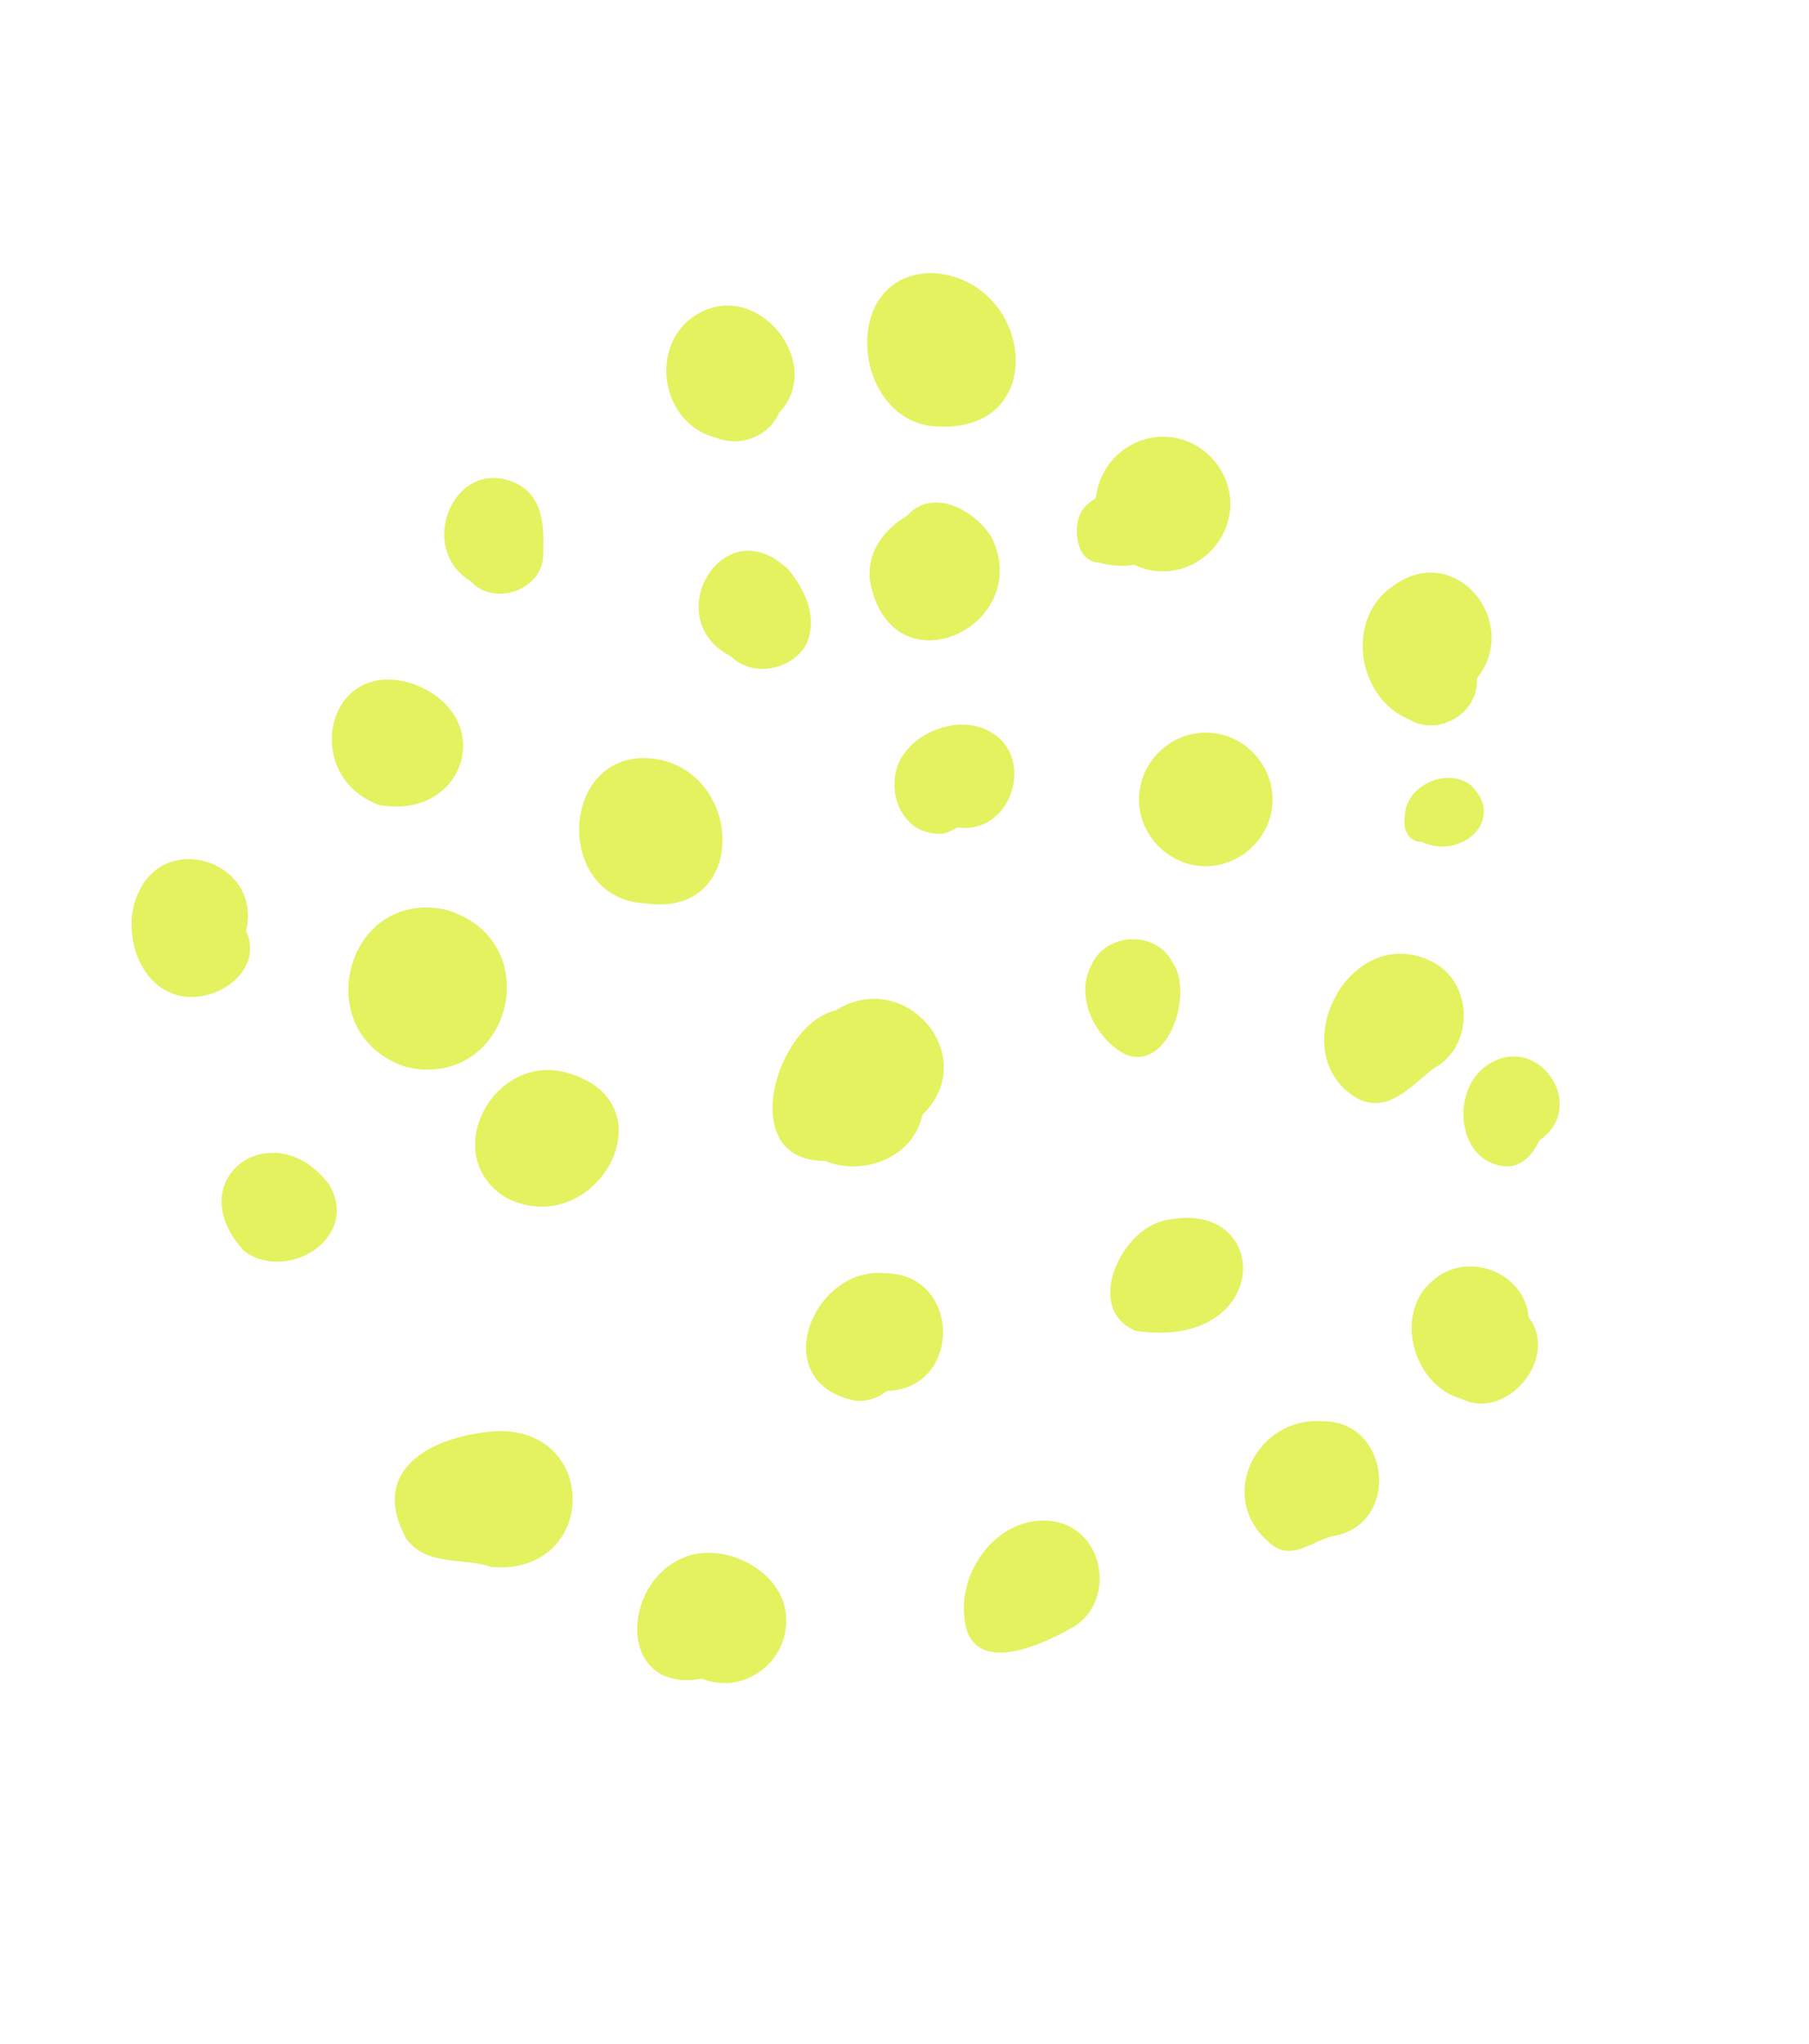 <svg viewBox="0 0 130.73 147.68" version="1.1" xmlns="http://www.w3.org/2000/svg" data-name="Layer 1" id="Layer_1">
  <defs>
    <style>
      .cls-1 {
        fill: #e3f25e;
        stroke-width: 0px;
      }
    </style>
  </defs>
  <path d="M27.41,58.16c-5.72-2.08-3.86-10.79,2.42-8.76,6.2,2.28,3.85,9.88-2.42,8.76Z" class="cls-1"></path>
  <path d="M52.79,47.4c-5.2-2.68-.6-10.58,3.99-6.42.01-.01.02-.02.03-.03,1.33,1.56,2.37,3.62,1.44,5.64-1.09,1.85-3.91,2.37-5.45.81Z" class="cls-1"></path>
  <path d="M34,41.98c-4.05-2.46-1.02-9.34,3.51-6.95,1.92,1.14,1.78,3.39,1.74,5.23-.2,2.47-3.64,3.54-5.25,1.72Z" class="cls-1"></path>
  <path d="M46.63,65.26c-6.77-.29-6.22-11.54.88-10.41,6.35,1.17,6.47,11.52-.88,10.41Z" class="cls-1"></path>
  <path d="M67.72,60.23c-2.63-.1-3.76-3.18-2.67-5.33,1.15-2.13,4.32-3.26,6.47-2.06,3.41,1.88,1.54,7.52-2.31,6.93-.46.24-.93.54-1.49.46Z" class="cls-1"></path>
  <path d="M79.44,40.65c-1.41-.08-1.73-1.61-1.58-2.77.1-1.33,1.33-1.97,2.41-2.41,5.54-1.82,5.77,6.93-.83,5.18Z" class="cls-1"></path>
  <path d="M82.31,57.74c.01-2.64,2.21-4.81,4.84-4.81s4.82,2.22,4.81,4.84c-.01,2.64-2.21,4.81-4.84,4.81s-4.82-2.22-4.81-4.84Z" class="cls-1"></path>
  <path d="M81.34,76.19c-2.13-1.11-3.68-4.08-2.51-6.38.99-2.43,4.65-2.66,5.88-.32,1.58,2.12-.2,7.94-3.36,6.7Z" class="cls-1"></path>
  <path d="M59.87,80.79c-4-.08-2.11-5.4,1.05-4.74,3.37.62,2.21,5.5-1.05,4.74Z" class="cls-1"></path>
  <path d="M36.57,86.53c-4.85-2.99-1.04-10.3,4.17-9.09,8.1,2.05,2.33,12.4-4.17,9.09Z" class="cls-1"></path>
  <path d="M61.29,101.07c-5.79-1.64-2.41-9.63,2.7-9.08,5.48.05,5.57,8.35.1,8.5-.77.63-1.82.91-2.8.58Z" class="cls-1"></path>
  <path d="M82.08,96.15c-3.89-1.59-.94-7.73,2.49-8.05,7.44-1.32,7.31,9.48-2.49,8.05Z" class="cls-1"></path>
  <path d="M98.16,79.4c-5.52-3.14-.88-12.6,5.01-10.07,3.28,1.3,3.52,6.2.43,7.86-1.55,1.19-3.23,3.27-5.44,2.21Z" class="cls-1"></path>
  <path d="M102.77,60.83c-1.03,0-1.42-.99-1.24-1.89.05-2.19,3.04-3.55,4.76-2.21,2.61,2.5-.73,5.42-3.52,4.1Z" class="cls-1"></path>
  <path d="M32.23,71.3c-1.89-1.27-.8-4.53,1.55-3.62,2.75.82.86,5.13-1.55,3.62Z" class="cls-1"></path>
  <path d="M17.64,90.38c-4.77-5.18,2.06-10.09,6.11-4.85,2.38,3.88-3.01,7.18-6.11,4.85Z" class="cls-1"></path>
  <path d="M35.49,113.21c-2.04-.71-4.62-.03-6.11-2.01-2.76-5,1.72-7.37,6.16-7.78,7.82-.6,7.78,10.44-.05,9.79Z" class="cls-1"></path>
  <path d="M51.74,121.55c-.36-.05-.69-.14-1.01-.27-.01,0-.03,0-.04,0-6.08,1.08-5.86-6.92-1.24-8.77,3.03-1.24,7.51,1.19,7.36,4.65.01,2.63-2.46,4.8-5.07,4.39Z" class="cls-1"></path>
  <path d="M69.71,116.97c-.53-3.74,2.81-7.88,6.76-6.99,3.51.88,4.09,5.95.93,7.66-2.26,1.28-7.22,3.52-7.7-.67Z" class="cls-1"></path>
  <path d="M91.53,111.27c-3.59-3.32-.61-8.96,4.05-8.58,4.75-.08,5.68,7.1,1.06,8.23-1.83.24-3.32,2.18-5.1.35Z" class="cls-1"></path>
  <path d="M105.6,101.06c-3.54-.98-4.97-6.37-1.91-8.66,2.47-2.03,6.51-.44,6.78,2.78,2.26,2.89-1.59,7.53-4.86,5.88Z" class="cls-1"></path>
  <path d="M108.89,84.27c-3.6-.18-4.11-5.44-1.47-7.27,3.63-2.58,7.47,2.89,3.82,5.39-.41.93-1.23,1.9-2.35,1.88Z" class="cls-1"></path>
  <path d="M101.78,51.96c-3.8-1.64-4.55-7.41-1.04-9.67,4.46-3.21,9.22,2.69,5.99,6.73.15,2.51-2.82,4.27-4.94,2.93Z" class="cls-1"></path>
  <path d="M79.18,36.4c.02-2.66,2.23-4.85,4.88-4.85s4.86,2.24,4.85,4.88c-.02,2.66-2.23,4.85-4.88,4.85s-4.86-2.24-4.85-4.88Z" class="cls-1"></path>
  <path d="M79.51,40.09c-2.76-1.07-.09-3.6,1.83-3,2.77,1.03.45,4.74-1.83,3Z" class="cls-1"></path>
  <path d="M30.93,75.41c.35-.73,1.24-.35.91.39-.25.56-1.2.2-.91-.39Z" class="cls-1"></path>
  <path d="M29.43,77.11c-7.2-2.27-4.56-12.85,2.68-11.41,7.61,2.1,4.86,13.03-2.68,11.41Z" class="cls-1"></path>
  <path d="M59.6,83.87c-6.46.03-3.56-9.87.81-10.88,5.03-3.14,10.56,3.37,6.24,7.56-.63,3.08-4.3,4.48-7.05,3.31Z" class="cls-1"></path>
  <path d="M62.95,42.37c-.5-2.19.8-4.07,2.57-5.08,1.89-2.13,4.95-.43,6.16,1.57,3.03,6.33-6.95,11.09-8.73,3.51Z" class="cls-1"></path>
  <path d="M13.28,71.99c-3.25-.45-4.56-4.74-3.3-7.44,1.97-4.6,8.99-2.28,7.8,2.7,1.28,2.79-1.92,5.12-4.5,4.74Z" class="cls-1"></path>
  <path d="M51.78,31.63c-4.32-1.05-5-7.43-.84-9.21,4.22-1.82,8.59,4.02,5.36,7.4-.72,1.69-2.8,2.52-4.52,1.81Z" class="cls-1"></path>
  <path d="M67.92,30.82c-6.38-.03-7.44-11.22-.43-11.09,7.1.51,8.47,11.36.43,11.09Z" class="cls-1"></path>
</svg>
